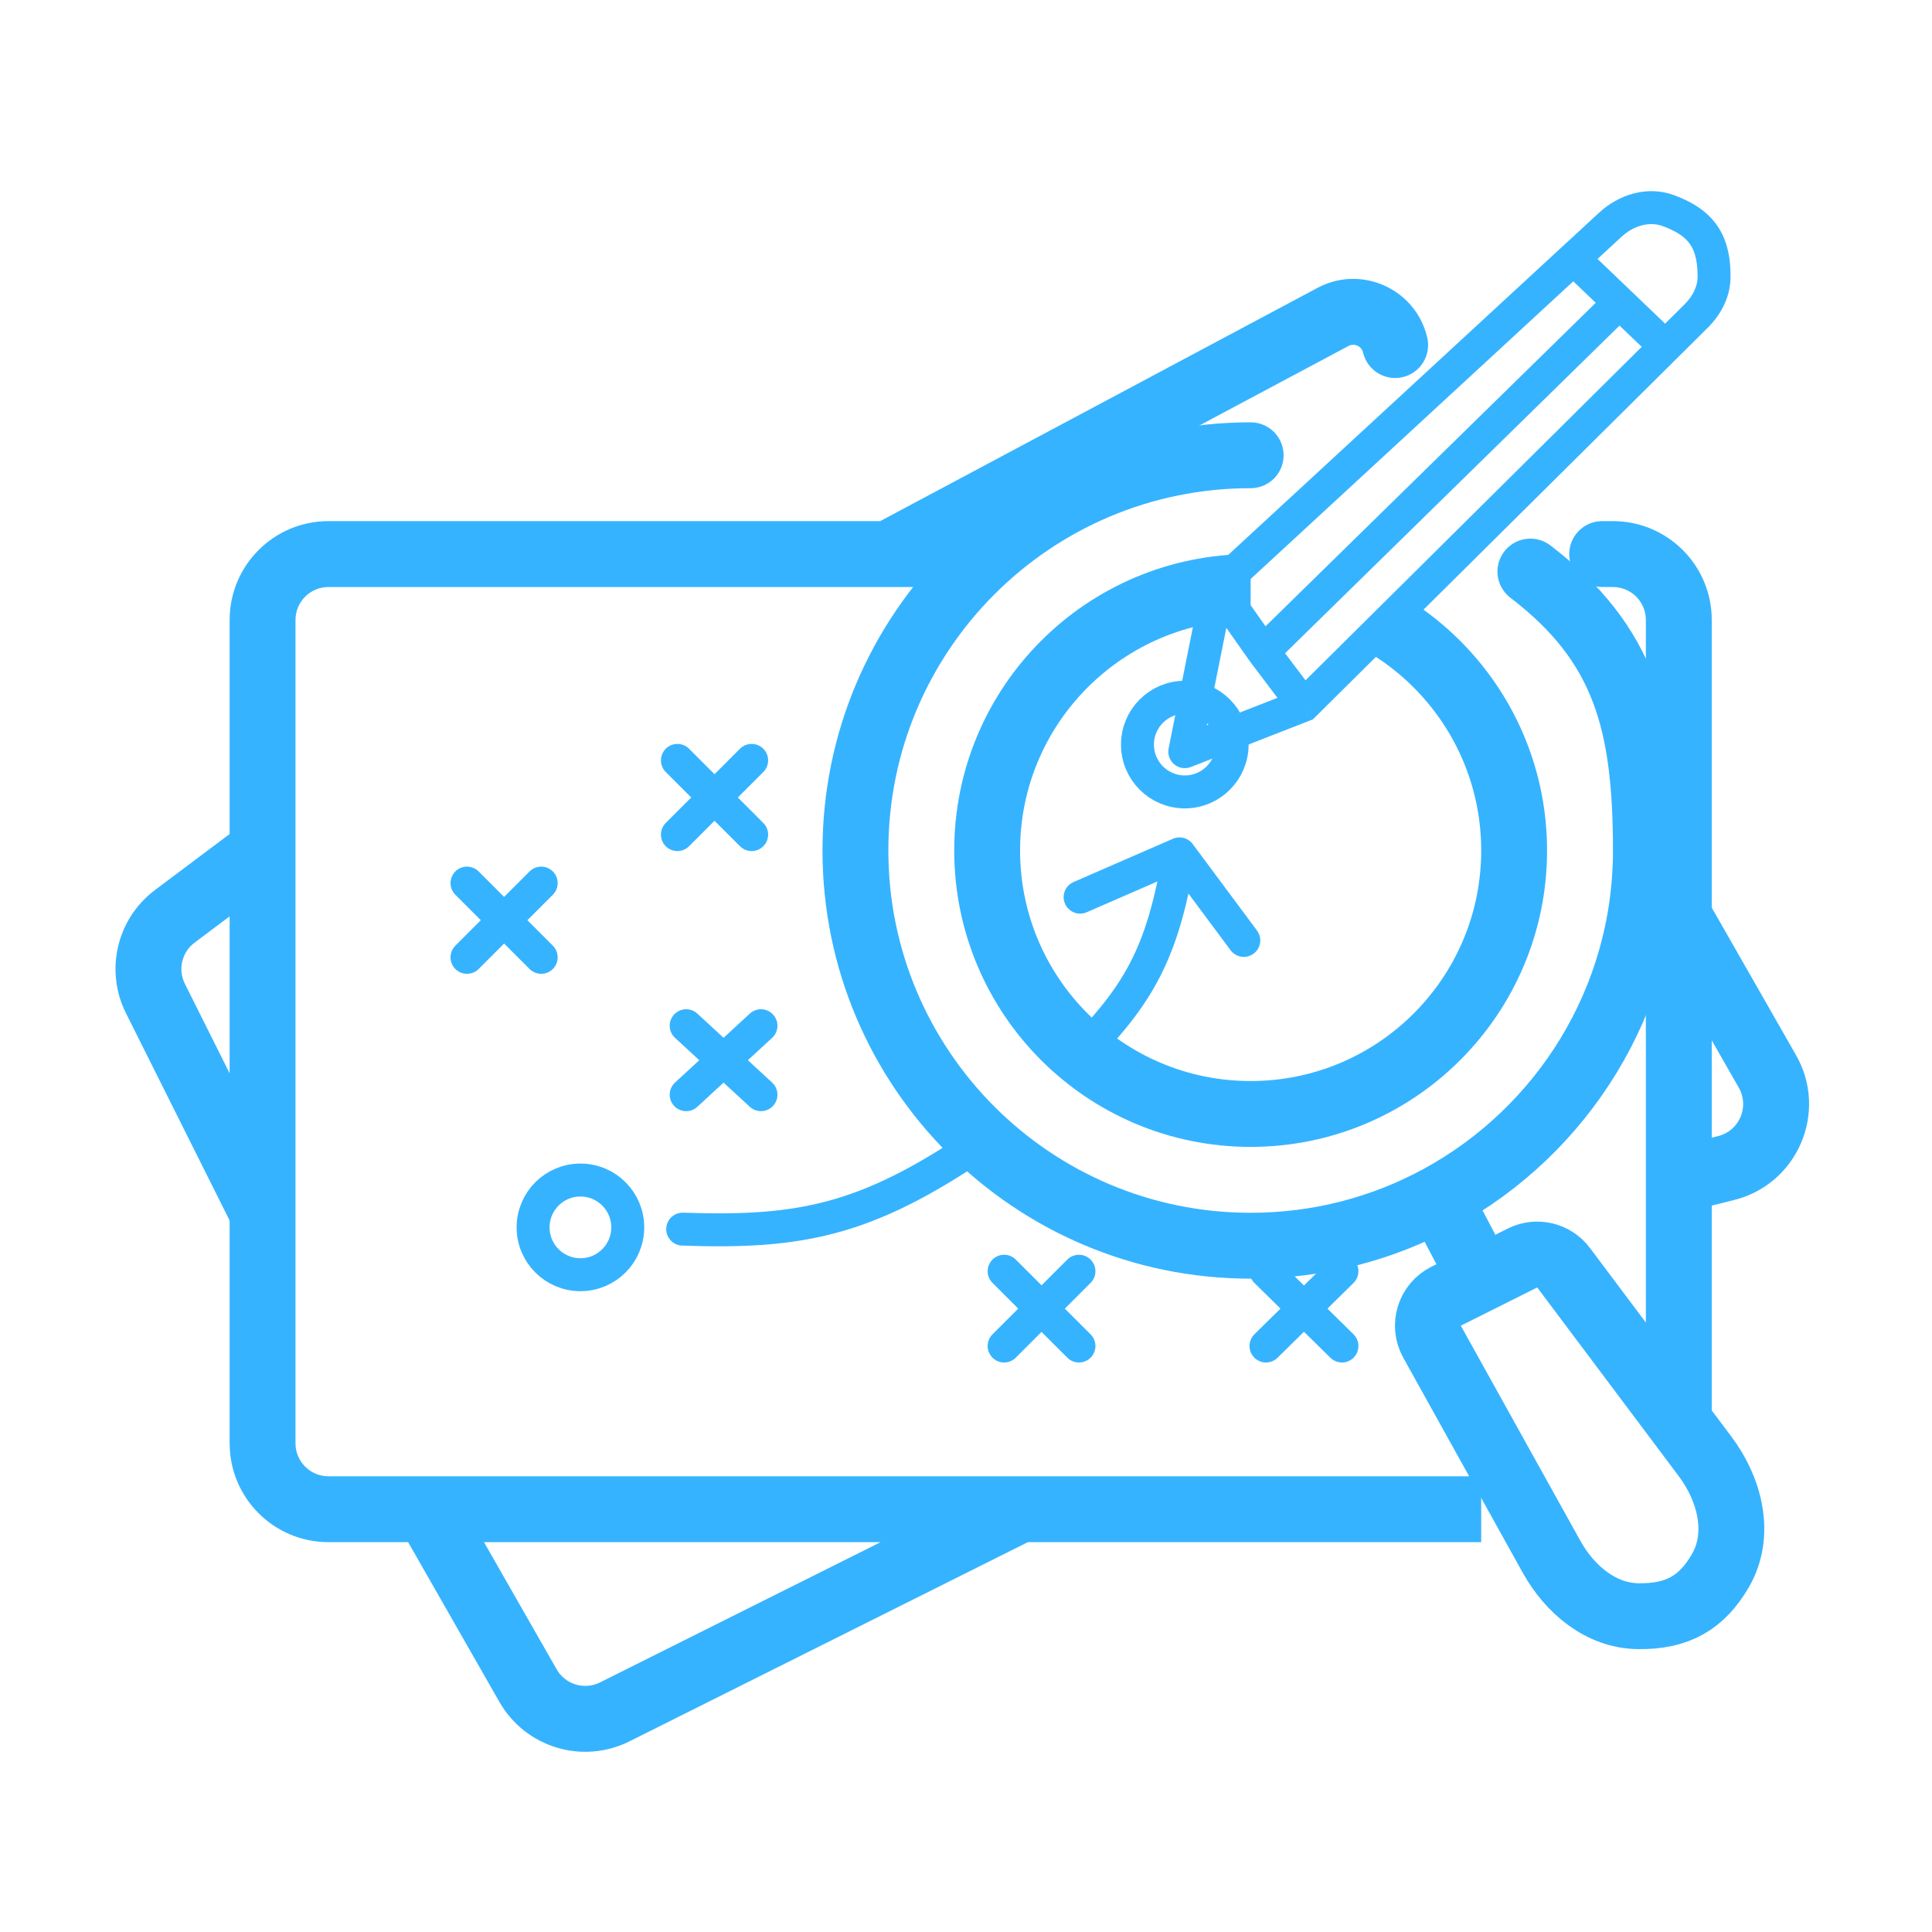<svg width="56" height="56" viewBox="0 0 56 56" fill="none" xmlns="http://www.w3.org/2000/svg">
<path d="M46.44 15.105C45.913 15.105 45.485 15.533 45.485 16.06C45.485 16.587 45.913 17.015 46.44 17.015V15.105ZM39.51 10.22C39.63 10.733 40.144 11.052 40.657 10.932C41.171 10.811 41.489 10.298 41.369 9.784L39.51 10.22ZM38.638 9.186L39.087 10.028L38.638 9.186ZM50.035 33.855L50.266 34.782L50.035 33.855ZM15.306 48.86L14.477 49.334L15.306 48.86ZM17.818 49.62L17.391 48.766L17.818 49.62ZM5.067 26.56L4.494 25.796L5.067 26.56ZM6.656 17.969V24.652H8.565V17.969H6.656ZM7.038 23.888L4.494 25.796L5.639 27.324L8.183 25.416L7.038 23.888ZM6.656 24.652V35.153H8.565V24.652H6.656ZM6.656 35.153V41.836H8.565V35.153H6.656ZM3.651 29.368L6.757 35.58L8.464 34.726L5.358 28.514L3.651 29.368ZM9.52 44.7H12.384V42.791H9.52V44.7ZM11.555 44.219L14.477 49.334L16.135 48.386L13.213 43.272L11.555 44.219ZM12.384 44.7H29.568V42.791H12.384V44.7ZM29.568 44.7H42.933V42.791H29.568V44.7ZM18.245 50.474L29.995 44.599L29.141 42.892L17.391 48.766L18.245 50.474ZM46.44 17.015H46.752V15.105H46.44V17.015ZM47.706 17.969V26.561H49.616V17.969H47.706ZM47.832 27.035L50.401 31.529L52.058 30.582L49.49 26.088L47.832 27.035ZM47.706 26.561V34.199H49.616V26.561H47.706ZM47.706 34.199V40.881H49.616V34.199H47.706ZM49.803 32.929L48.43 33.273L48.893 35.125L50.266 34.782L49.803 32.929ZM28.613 15.105H25.749V17.015H28.613V15.105ZM25.749 15.105H9.52V17.015H25.749V15.105ZM26.198 16.902L39.087 10.028L38.188 8.344L25.3 15.218L26.198 16.902ZM39.087 10.028C39.257 9.938 39.466 10.033 39.51 10.22L41.369 9.784C41.039 8.376 39.464 7.663 38.188 8.344L39.087 10.028ZM50.401 31.529C50.714 32.079 50.417 32.776 49.803 32.929L50.266 34.782C52.107 34.321 53 32.23 52.058 30.582L50.401 31.529ZM14.477 49.334C15.232 50.653 16.885 51.154 18.245 50.474L17.391 48.766C16.938 48.993 16.387 48.826 16.135 48.386L14.477 49.334ZM4.494 25.796C3.386 26.627 3.031 28.13 3.651 29.368L5.358 28.514C5.152 28.102 5.27 27.601 5.639 27.324L4.494 25.796ZM6.656 41.836C6.656 43.418 7.938 44.7 9.52 44.7V42.791C8.993 42.791 8.565 42.363 8.565 41.836H6.656ZM46.752 17.015C47.279 17.015 47.706 17.442 47.706 17.969H49.616C49.616 16.388 48.334 15.105 46.752 15.105V17.015ZM8.565 17.969C8.565 17.442 8.993 17.015 9.52 17.015V15.105C7.938 15.105 6.656 16.388 6.656 17.969H8.565Z" fill="#36B3FF"/>
<path d="M36.25 17.015C32.032 17.015 28.613 20.434 28.613 24.652C28.613 28.87 32.032 32.289 36.25 32.289C40.468 32.289 43.888 28.87 43.888 24.652C43.888 21.901 42.433 19.49 40.252 18.145" stroke="#36B3FF" stroke-width="1.909"/>
<path d="M34.341 21.788L33.873 21.694C33.839 21.865 33.901 22.041 34.034 22.154C34.168 22.266 34.352 22.296 34.515 22.233L34.341 21.788ZM35.296 17.015L34.972 16.664L34.858 16.769L34.828 16.921L35.296 17.015ZM37.789 20.443L37.962 20.888L38.054 20.852L38.125 20.782L37.789 20.443ZM36.614 18.887L36.224 19.162L36.228 19.169L36.233 19.175L36.614 18.887ZM49.248 6.646L48.9 6.971L49.248 6.646ZM45.608 7.499L45.285 7.148L45.608 7.499ZM49.684 8.025L49.206 8.023L49.684 8.025ZM49.166 9.159L48.829 8.82L49.166 9.159ZM46.677 6.512L46.354 6.162L46.677 6.512ZM34.809 21.882L35.764 17.108L34.828 16.921L33.873 21.694L34.809 21.882ZM37.615 19.998L34.168 21.343L34.515 22.233L37.962 20.888L37.615 19.998ZM34.905 17.289L36.224 19.162L37.005 18.613L35.686 16.74L34.905 17.289ZM36.233 19.175L37.408 20.73L38.17 20.155L36.995 18.6L36.233 19.175ZM48.189 6.552C48.537 6.679 48.757 6.818 48.9 6.971L49.597 6.32C49.316 6.019 48.946 5.812 48.517 5.655L48.189 6.552ZM48.9 6.971C49.09 7.176 49.208 7.475 49.206 8.023L50.161 8.027C50.164 7.34 50.014 6.766 49.597 6.32L48.9 6.971ZM35.619 17.365L45.932 7.85L45.285 7.148L34.972 16.664L35.619 17.365ZM45.932 7.85L47.001 6.863L46.354 6.162L45.285 7.148L45.932 7.85ZM48.829 8.82L47.934 9.708L48.607 10.386L49.502 9.498L48.829 8.82ZM47.934 9.708L37.453 20.104L38.125 20.782L48.607 10.386L47.934 9.708ZM45.278 7.844L46.609 9.118L47.269 8.428L45.938 7.154L45.278 7.844ZM46.609 9.118L47.94 10.392L48.6 9.702L47.269 8.428L46.609 9.118ZM46.605 8.432L36.28 18.547L36.948 19.229L47.273 9.114L46.605 8.432ZM49.206 8.023C49.205 8.298 49.07 8.581 48.829 8.82L49.502 9.498C49.874 9.129 50.158 8.616 50.161 8.027L49.206 8.023ZM48.517 5.655C47.727 5.367 46.905 5.653 46.354 6.162L47.001 6.863C47.359 6.533 47.816 6.415 48.189 6.552L48.517 5.655Z" fill="#36B3FF"/>
<path d="M36.251 13.196C29.924 13.196 24.795 18.325 24.795 24.652C24.795 30.979 29.924 36.108 36.251 36.108C38.226 36.108 40.085 35.608 41.707 34.728M41.707 34.728C45.281 32.788 47.707 29.003 47.707 24.652C47.707 20.941 47.095 18.661 44.359 16.567M41.707 34.728L42.934 37.063M42.934 37.063L41.916 37.571C41.43 37.814 41.244 38.414 41.508 38.889L44.971 45.121C45.497 46.068 46.397 46.831 47.48 46.846C48.62 46.863 49.331 46.456 49.871 45.518C50.471 44.476 50.146 43.179 49.425 42.218L45.321 36.745C45.044 36.376 44.543 36.258 44.13 36.464L42.934 37.063Z" stroke="#36B3FF" stroke-width="1.909" stroke-linecap="round"/>
<circle cx="34.342" cy="21.582" r="1.372" stroke="#36B3FF" stroke-width="0.955"/>
<path d="M19.788 35.627C23.215 35.749 25.101 35.364 28.326 33.187M31.308 30.544C33.184 28.679 33.728 27.37 34.188 24.75M34.188 24.75L31.308 26.004M34.188 24.75L36.052 27.258" stroke="#36B3FF" stroke-width="0.955" stroke-linecap="round"/>
<path d="M21.787 22.04L19.635 24.191M19.635 22.04L21.787 24.191M15.687 25.597L13.536 27.749M13.536 25.597L15.687 27.749M19.889 29.731L22.057 31.73M22.057 29.731L19.889 31.73M29.105 36.847L31.274 39.015M31.274 36.847L29.105 39.015M36.695 36.847L38.897 39.015M36.695 39.015L38.897 36.847" stroke="#36B3FF" stroke-width="0.955" stroke-linecap="round"/>
<circle cx="16.824" cy="35.576" r="1.372" stroke="#36B3FF" stroke-width="0.955"/>
</svg>
